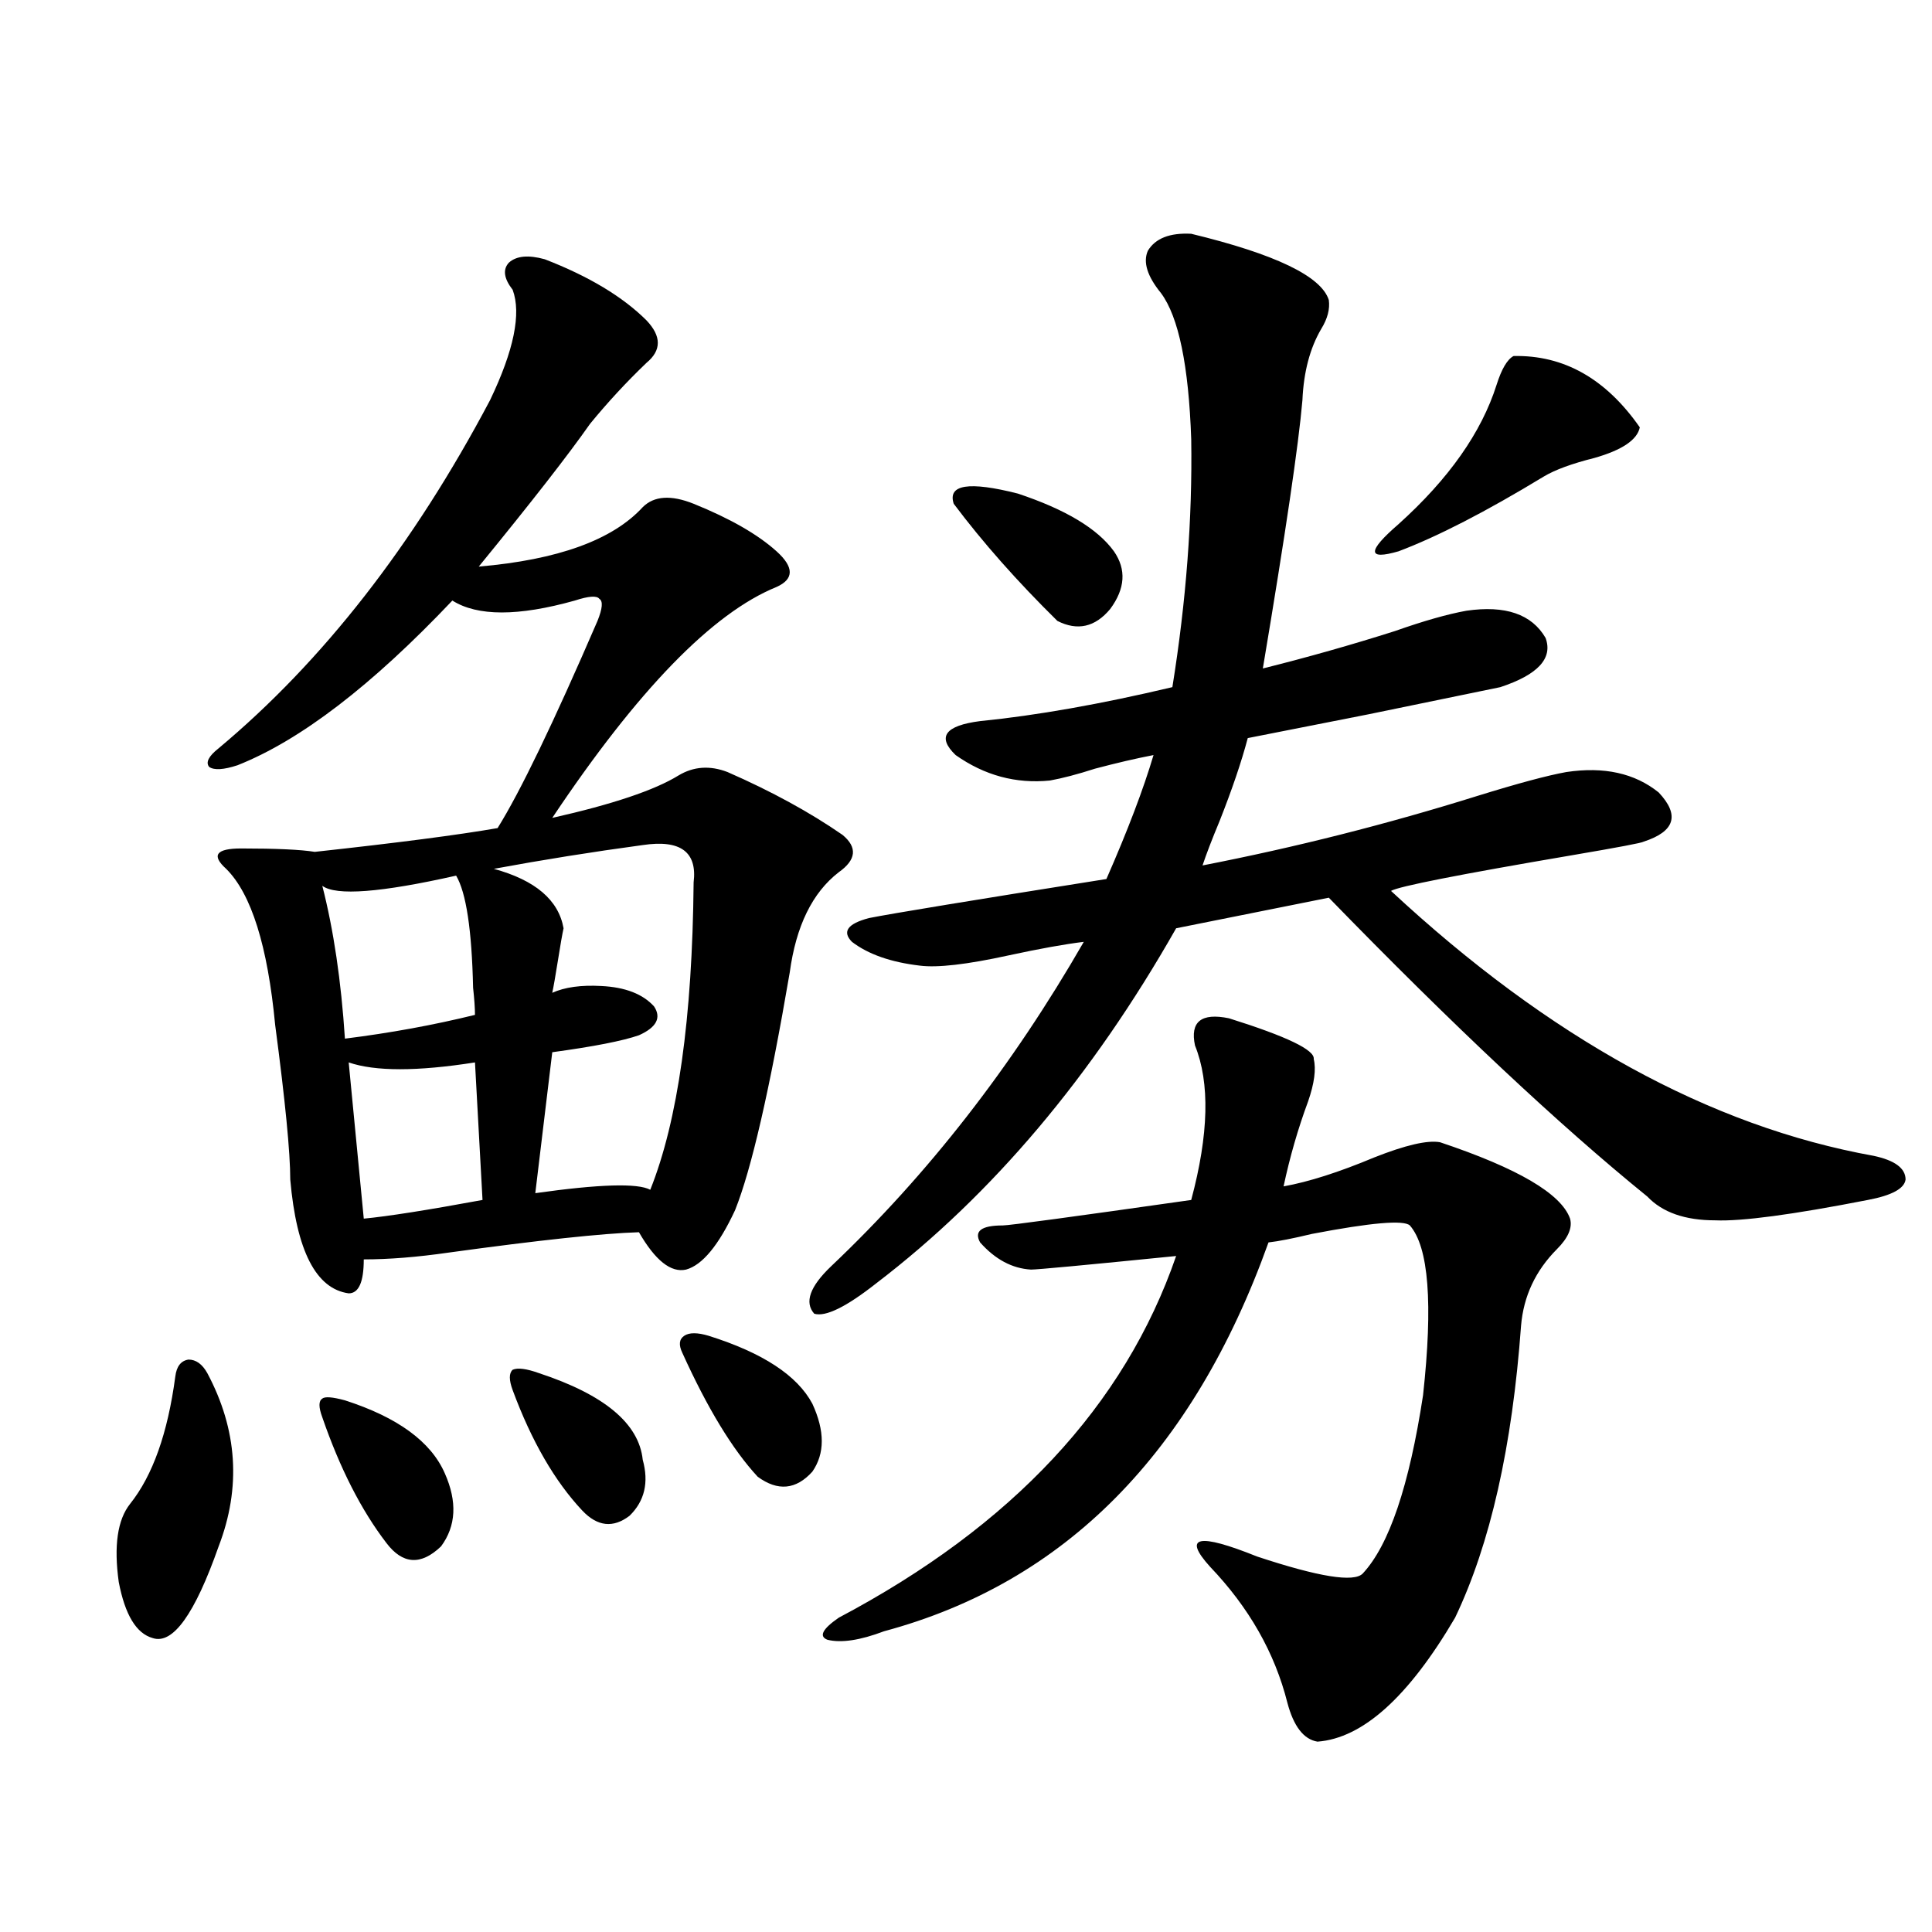<?xml version="1.0" encoding="utf-8"?>
<!-- Generator: Adobe Illustrator 16.0.0, SVG Export Plug-In . SVG Version: 6.00 Build 0)  -->
<!DOCTYPE svg PUBLIC "-//W3C//DTD SVG 1.1//EN" "http://www.w3.org/Graphics/SVG/1.1/DTD/svg11.dtd">
<svg version="1.1" id="图层_1" xmlns="http://www.w3.org/2000/svg" xmlns:xlink="http://www.w3.org/1999/xlink" x="0px" y="0px"
	 width="1000px" height="1000px" viewBox="0 0 1000 1000" enable-background="new 0 0 1000 1000" xml:space="preserve">
<path d="M107.315,710.746c15.609,29.307,17.561,59.189,5.854,89.648c-12.363,35.156-23.75,50.977-34.146,47.461
	c-8.46-2.348-14.314-12.016-17.561-29.004c-2.607-18.745-0.656-32.217,5.854-40.43c11.707-14.639,19.512-36.611,23.414-65.918
	c0.64-5.273,2.927-8.198,6.829-8.789C101.461,703.715,104.708,706.063,107.315,710.746z M281.945,134.184
	c22.759,8.789,40.319,19.336,52.682,31.641c7.805,8.213,7.805,15.532,0,21.973c-10.411,9.971-20.167,20.518-29.268,31.641
	c-11.067,15.82-30.243,40.43-57.56,73.828c40.975-3.516,69.267-13.76,84.876-30.762c5.854-5.85,14.634-6.44,26.341-1.758
	c18.856,7.622,33.17,15.82,42.926,24.609c9.1,8.213,9.1,14.365,0,18.457c-33.17,13.486-71.873,53.325-116.095,119.531
	c31.219-7.031,53.002-14.351,65.364-21.973c7.805-4.683,16.25-5.273,25.365-1.758c22.759,9.971,42.59,20.806,59.511,32.52
	c7.805,6.455,7.149,12.896-1.951,19.336c-13.658,10.547-22.118,27.837-25.365,51.855c-10.411,60.947-19.847,101.953-28.292,123.047
	c-8.46,18.169-16.92,28.428-25.365,30.762c-7.805,1.758-15.945-4.683-24.39-19.336c-18.872,0.591-51.706,4.106-98.534,10.547
	c-16.265,2.349-30.899,3.516-43.901,3.516c0,11.729-2.607,17.578-7.805,17.578c-16.92-2.334-26.996-21.973-30.243-58.887
	c0-14.063-2.607-40.718-7.805-79.98c-3.902-41.006-12.363-67.964-25.365-80.859c-3.902-3.516-5.213-6.152-3.902-7.91
	c1.296-1.758,5.198-2.637,11.707-2.637c18.201,0,30.883,0.591,38.048,1.758c42.926-4.683,74.465-8.789,94.632-12.305
	c11.707-18.745,28.932-54.492,51.706-107.227c2.591-6.44,2.927-10.244,0.976-11.426c-1.311-1.758-5.533-1.455-12.683,0.879
	c-29.268,8.213-50.41,8.213-63.413,0c-41.63,43.945-78.702,72.373-111.217,85.254c-7.165,2.349-12.042,2.637-14.634,0.879
	c-1.951-2.334-0.335-5.562,4.878-9.668c53.977-45.112,100.805-105.166,140.484-180.176c12.347-25.776,16.25-44.824,11.707-57.129
	c-4.558-5.85-5.213-10.547-1.951-14.063C267.311,132.426,273.485,131.85,281.945,134.184z M178.533,724.809
	c27.316,8.789,44.542,21.396,51.706,37.793c6.494,14.653,5.854,27.246-1.951,37.793c-10.411,9.971-19.847,9.38-28.292-1.758
	c-13.018-16.987-24.07-38.672-33.17-65.039c-1.951-5.273-1.951-8.486,0-9.668C168.121,722.763,172.024,723.051,178.533,724.809z
	 M236.092,453.227c-39.023,8.789-62.117,10.547-69.267,5.273c5.854,22.852,9.756,49.219,11.707,79.102
	c23.414-2.925,45.853-7.031,67.315-12.305c0-3.516-0.335-8.198-0.976-14.063C244.217,481.352,241.29,462.016,236.092,453.227z
	 M180.484,549.906l7.805,80.859c12.347-1.167,32.834-4.395,61.462-9.668l-3.902-71.191
	C215.925,554.604,194.142,554.604,180.484,549.906z M332.675,437.406c-26.021,3.516-51.706,7.622-77.071,12.305
	c21.463,5.864,33.49,16.123,36.097,30.762c-0.656,2.939-1.631,8.501-2.927,16.699c-1.311,8.213-2.287,13.774-2.927,16.699
	c6.494-2.925,14.954-4.092,25.365-3.516c12.347,0.591,21.463,4.106,27.316,10.547c3.902,5.864,1.296,10.85-7.805,14.941
	c-8.46,2.939-23.414,5.864-44.877,8.789l-8.78,72.949c33.17-4.683,53.002-5.273,59.511-1.758
	c14.298-35.732,21.783-88.77,22.438-159.082C360.967,440.922,352.187,434.481,332.675,437.406z M279.018,710.746
	c33.81,11.138,51.706,26.079,53.657,44.824c3.247,11.729,0.976,21.396-6.829,29.004c-8.46,6.455-16.585,5.576-24.39-2.637
	c-14.314-15.229-26.341-36.035-36.097-62.402c-1.951-5.273-1.951-8.789,0-10.547C267.951,707.821,272.509,708.412,279.018,710.746z
	 M366.821,691.41c27.957,8.789,45.853,20.518,53.657,35.156c6.494,14.063,6.494,25.791,0,35.156
	c-8.46,9.38-17.896,10.259-28.292,2.637c-13.018-14.063-26.021-35.444-39.023-64.16c-1.951-4.092-1.631-7.031,0.976-8.789
	C356.729,689.652,360.967,689.652,366.821,691.41z M616.571,121c43.566,10.547,67.315,21.973,71.218,34.277
	c0.64,4.697-0.656,9.668-3.902,14.941c-5.854,9.971-9.115,22.275-9.756,36.914c-1.951,22.852-8.78,69.146-20.487,138.867
	c23.414-5.85,46.173-12.305,68.291-19.336c14.954-5.273,27.316-8.789,37.072-10.547c20.152-2.925,33.81,1.758,40.975,14.063
	c3.902,10.547-3.902,19.048-23.414,25.488c-8.46,1.758-31.219,6.455-68.291,14.063c-29.923,5.864-50.73,9.971-62.438,12.305
	c-3.262,12.305-8.14,26.67-14.634,43.066c-3.902,9.38-6.829,17.002-8.78,22.852c48.124-9.365,95.607-21.382,142.436-36.035
	c20.807-6.44,36.097-10.547,45.853-12.305c19.512-2.925,35.441,0.591,47.804,10.547c11.052,11.729,8.445,20.215-7.805,25.488
	c-0.656,0.591-13.018,2.939-37.072,7.031c-58.535,9.971-89.754,16.123-93.656,18.457c81.949,76.177,165.194,121.88,249.75,137.109
	c11.051,2.349,16.585,6.455,16.585,12.305c-0.656,4.697-7.165,8.213-19.512,10.547c-39.023,7.622-65.364,11.138-79.022,10.547
	c-15.609,0-27.316-4.092-35.121-12.305c-45.532-36.914-100.485-88.467-164.874-154.688l-79.022,15.82
	c-43.581,76.768-95.287,137.988-155.118,183.691c-15.609,12.305-26.341,17.578-32.194,15.82c-5.213-5.85-2.287-14.063,8.78-24.609
	c50.075-47.461,93.656-103.408,130.729-167.871c-9.756,1.182-22.774,3.516-39.023,7.031c-21.463,4.697-36.752,6.455-45.853,5.273
	c-14.969-1.758-26.676-5.85-35.121-12.305c-5.213-5.273-2.287-9.365,8.78-12.305c11.707-2.334,52.682-9.077,122.924-20.215
	c11.052-25.186,19.177-46.582,24.39-64.16c-9.115,1.758-19.192,4.106-30.243,7.031c-9.115,2.939-16.92,4.985-23.414,6.152
	c-17.561,1.758-33.825-2.637-48.779-13.184c-9.756-9.365-5.533-15.229,12.683-17.578c29.268-2.925,62.438-8.789,99.51-17.578
	c7.149-44.521,10.396-87.3,9.756-128.32c-1.311-38.081-6.509-63.281-15.609-75.586c-7.164-8.789-9.436-16.108-6.829-21.973
	C598.035,123.349,605.504,120.424,616.571,121z M636.083,527.055c29.908,9.38,44.542,16.411,43.901,21.094
	c1.296,5.273,0.32,12.607-2.927,21.973c-5.213,14.063-9.436,28.716-12.683,43.945c13.003-2.334,28.612-7.319,46.828-14.941
	c16.25-6.44,27.636-9.077,34.146-7.91c40.319,13.486,62.758,26.67,67.315,39.551c1.296,4.697-0.976,9.971-6.829,15.82
	c-11.067,11.138-17.24,24.321-18.536,39.551c-4.558,62.705-15.945,113.091-34.146,151.172c-24.07,41.007-47.804,62.402-71.218,64.16
	c-7.164-1.181-12.363-7.91-15.609-20.215c-6.509-25.79-19.847-49.219-39.999-70.313c-14.314-15.82-6.189-17.578,24.39-5.273
	c31.859,10.547,50.075,13.486,54.633,8.789c13.658-14.639,24.054-45.4,31.219-92.285c5.198-47.461,2.927-76.753-6.829-87.891
	c-3.262-2.925-20.167-1.455-50.73,4.395c-9.756,2.349-17.24,3.818-22.438,4.395c-39.023,108.984-105.363,176.084-199.02,201.27
	c-12.363,4.684-22.118,6.152-29.268,4.395c-4.558-1.758-2.607-5.575,5.854-11.426c89.754-47.461,147.954-109.863,174.63-187.207
	c-46.828,4.697-71.873,7.031-75.12,7.031c-9.756-0.576-18.536-5.273-26.341-14.063c-3.262-5.85,0.64-8.789,11.707-8.789
	c3.247,0,35.761-4.395,97.559-13.184c9.1-33.975,9.756-60.645,1.951-79.98C615.915,528.813,621.769,524.13,636.083,527.055z
	 M576.572,285.355c6.494,9.38,5.854,19.336-1.951,29.883c-7.805,9.38-16.92,11.426-27.316,6.152
	c-20.823-20.503-38.703-40.718-53.657-60.645c-3.262-9.956,7.805-11.714,33.17-5.273
	C551.527,263.686,568.112,273.642,576.572,285.355z M783.396,184.281c26.006-0.576,47.804,11.729,65.364,36.914
	c-1.311,6.455-9.115,11.729-23.414,15.82c-11.707,2.939-20.487,6.152-26.341,9.668c-29.923,18.169-54.968,31.064-75.12,38.672
	c-16.265,4.697-16.265,0,0-14.063c26.006-23.428,42.926-47.461,50.73-72.07C777.207,191.024,780.134,186.039,783.396,184.281z"/>
</svg>
